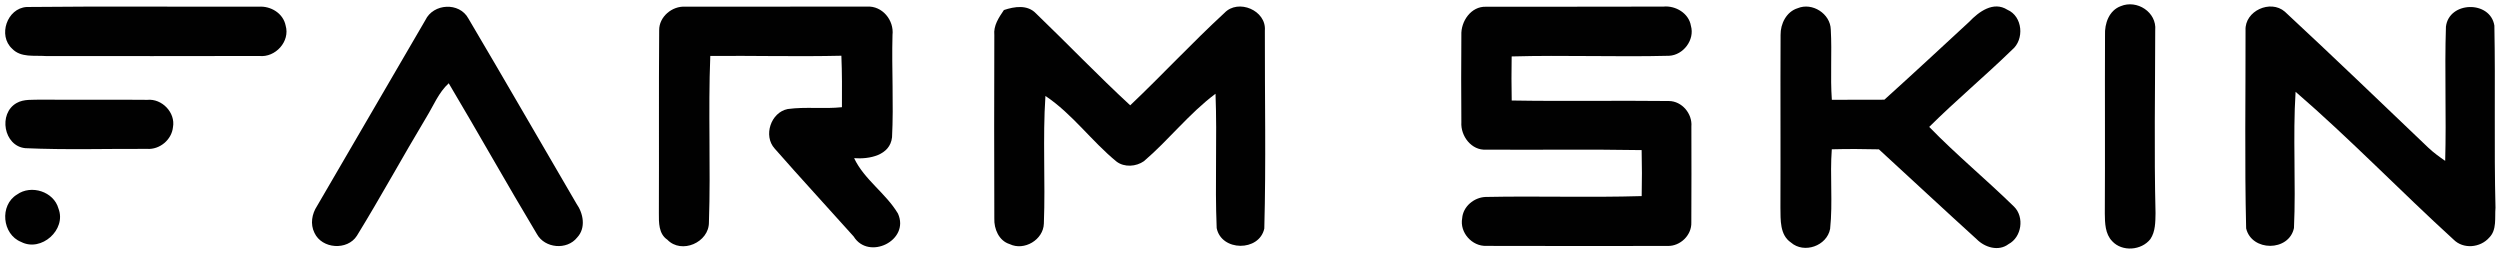 <?xml version="1.0" encoding="UTF-8" ?>
<!DOCTYPE svg PUBLIC "-//W3C//DTD SVG 1.1//EN" "http://www.w3.org/Graphics/SVG/1.1/DTD/svg11.dtd">
<svg width="493pt" height="50pt" viewBox="0 0 493 50" version="1.1" xmlns="http://www.w3.org/2000/svg">
<g id="#ffffffff">
</g>
<g id="#010101ff">
<path fill="#010101" opacity="1.00" d=" M 5.26 1.38 C 20.51 1.22 35.77 1.35 51.03 1.32 C 53.40 1.15 55.85 2.62 56.33 5.05 C 57.24 8.18 54.31 11.38 51.13 11.04 C 37.08 11.08 23.03 11.06 8.99 11.05 C 6.76 10.89 4.11 11.40 2.40 9.61 C -0.45 7.02 1.38 1.62 5.26 1.38 Z" />
<path fill="#010101" opacity="1.00" d=" M 83.88 3.97 C 85.45 0.66 90.59 0.37 92.36 3.64 C 99.53 15.76 106.55 27.98 113.67 40.15 C 115.04 42.08 115.58 44.95 113.82 46.83 C 111.81 49.38 107.43 48.97 105.88 46.16 C 99.97 36.31 94.36 26.29 88.49 16.42 C 86.49 18.25 85.50 20.81 84.11 23.07 C 79.45 30.83 75.12 38.78 70.38 46.49 C 68.51 49.44 63.48 49.10 62.01 45.92 C 61.15 44.19 61.50 42.19 62.52 40.63 C 69.67 28.43 76.73 16.17 83.88 3.97 Z" />
<path fill="#010101" opacity="1.00" d=" M 129.99 5.95 C 129.96 3.31 132.55 1.15 135.12 1.32 C 147.07 1.29 159.02 1.33 170.96 1.30 C 173.99 1.11 176.34 3.99 176.00 6.91 C 175.82 13.63 176.25 20.36 175.91 27.07 C 175.52 30.67 171.39 31.42 168.43 31.19 C 170.44 35.44 174.69 38.10 177.08 42.12 C 179.47 47.43 171.29 51.41 168.34 46.63 C 163.16 40.84 157.88 35.13 152.76 29.29 C 150.48 26.78 152.00 22.16 155.34 21.50 C 158.88 21.02 162.48 21.52 166.03 21.14 C 166.05 17.75 166.06 14.37 165.92 10.99 C 157.30 11.19 148.68 10.96 140.07 11.03 C 139.63 21.96 140.17 32.91 139.80 43.84 C 139.83 47.81 134.39 50.18 131.60 47.27 C 129.88 46.11 129.92 43.91 129.93 42.07 C 129.98 30.03 129.90 17.99 129.99 5.95 Z" />
<path fill="#010101" opacity="1.00" d=" M 197.97 1.98 C 200.06 1.28 202.62 0.87 204.31 2.66 C 210.54 8.65 216.52 14.91 222.88 20.77 C 229.17 14.80 235.08 8.43 241.46 2.55 C 244.17 -0.31 249.76 2.05 249.43 6.03 C 249.40 19.04 249.67 32.07 249.32 45.07 C 248.32 49.66 240.85 49.59 239.93 44.98 C 239.56 36.16 240.04 27.31 239.70 18.49 C 234.51 22.36 230.50 27.58 225.59 31.78 C 224.05 32.87 221.73 33.03 220.20 31.88 C 215.26 27.85 211.49 22.48 206.16 18.92 C 205.60 27.30 206.17 35.71 205.85 44.09 C 205.76 47.28 201.97 49.53 199.11 48.14 C 196.99 47.49 196.00 45.15 196.08 43.08 C 196.04 31.03 196.04 18.97 196.08 6.92 C 195.89 5.03 196.97 3.46 197.97 1.98 Z" />
<path fill="#010101" opacity="1.00" d=" M 288.18 6.94 C 288.06 4.21 290.09 1.22 293.04 1.33 C 304.70 1.32 316.36 1.33 328.03 1.30 C 330.42 1.06 333.05 2.62 333.45 5.10 C 334.24 7.85 331.95 10.87 329.14 11.00 C 318.79 11.26 308.44 10.84 298.10 11.13 C 298.05 14.03 298.05 16.92 298.11 19.82 C 308.44 20.00 318.77 19.80 329.10 19.92 C 331.67 19.93 333.76 22.42 333.54 24.95 C 333.54 31.25 333.58 37.55 333.53 43.85 C 333.63 46.37 331.35 48.57 328.86 48.50 C 316.95 48.51 305.02 48.53 293.11 48.49 C 290.28 48.60 287.82 45.85 288.34 43.04 C 288.51 40.72 290.68 38.93 292.94 38.84 C 303.20 38.63 313.48 38.98 323.74 38.67 C 323.81 35.64 323.80 32.62 323.73 29.60 C 313.52 29.42 303.30 29.58 293.08 29.51 C 290.18 29.71 288.01 26.83 288.18 24.10 C 288.14 18.38 288.13 12.66 288.18 6.94 Z" />
<path fill="#010101" opacity="1.00" d=" M 354.50 1.62 C 357.37 0.42 360.95 2.69 361.03 5.83 C 361.29 10.44 360.91 15.07 361.24 19.68 C 364.69 19.67 368.14 19.67 371.60 19.66 C 377.22 14.59 382.77 9.44 388.33 4.30 C 390.21 2.32 393.10 0.17 395.85 1.92 C 398.89 3.22 399.25 7.79 396.78 9.82 C 391.45 15.01 385.72 19.78 380.44 25.03 C 385.78 30.52 391.71 35.41 397.18 40.76 C 399.25 42.82 398.68 46.77 396.08 48.14 C 394.12 49.63 391.41 48.80 389.81 47.18 C 383.34 41.31 376.95 35.35 370.52 29.45 C 367.42 29.37 364.33 29.36 361.23 29.44 C 360.84 34.66 361.45 39.92 360.90 45.13 C 360.27 48.49 355.76 50.09 353.17 47.82 C 350.95 46.31 351.14 43.35 351.10 40.99 C 351.15 29.63 351.07 18.26 351.13 6.90 C 351.09 4.70 352.28 2.30 354.50 1.62 Z" />
<path fill="#010101" opacity="1.00" d=" M 418.22 1.21 C 421.40 -0.12 425.34 2.40 425.01 5.97 C 425.00 17.98 424.78 30.00 425.07 42.02 C 425.04 43.75 425.06 45.65 424.06 47.14 C 422.31 49.40 418.48 49.70 416.52 47.56 C 415.13 46.12 415.09 44.00 415.07 42.13 C 415.14 30.39 415.06 18.65 415.11 6.92 C 415.01 4.64 415.90 2.06 418.22 1.21 Z" />
<path fill="#010101" opacity="1.00" d=" M 482.34 5.25 C 482.95 0.22 491.08 0.05 491.89 5.04 C 492.12 17.01 491.81 29.00 492.11 40.97 C 491.94 42.93 492.42 45.31 490.88 46.85 C 489.12 48.87 485.75 49.19 483.82 47.22 C 473.32 37.65 463.44 27.38 452.69 18.10 C 452.12 27.04 452.78 36.02 452.37 44.97 C 451.38 49.65 444.03 49.63 442.94 45.04 C 442.63 32.03 442.84 18.99 442.82 5.97 C 442.64 2.16 447.73 -0.16 450.57 2.30 C 460.10 11.15 469.48 20.17 478.89 29.15 C 479.91 30.11 481.03 30.92 482.19 31.72 C 482.44 22.90 482.05 14.06 482.34 5.25 Z" />
<path fill="#010101" opacity="1.00" d=" M 3.27 20.32 C 4.71 19.50 6.43 19.72 8.02 19.65 C 15.03 19.71 22.04 19.62 29.05 19.69 C 31.93 19.40 34.64 22.21 34.11 25.08 C 33.86 27.55 31.50 29.53 29.02 29.36 C 21.01 29.32 12.99 29.58 5.00 29.22 C 0.72 28.82 -0.39 22.38 3.27 20.32 Z" />
<path fill="#010101" opacity="1.00" d=" M 3.36 38.36 C 6.14 36.36 10.61 37.77 11.53 41.13 C 13.15 45.28 8.14 49.77 4.17 47.71 C 0.42 46.22 -0.13 40.46 3.36 38.36 Z" />
</g>
</svg>
